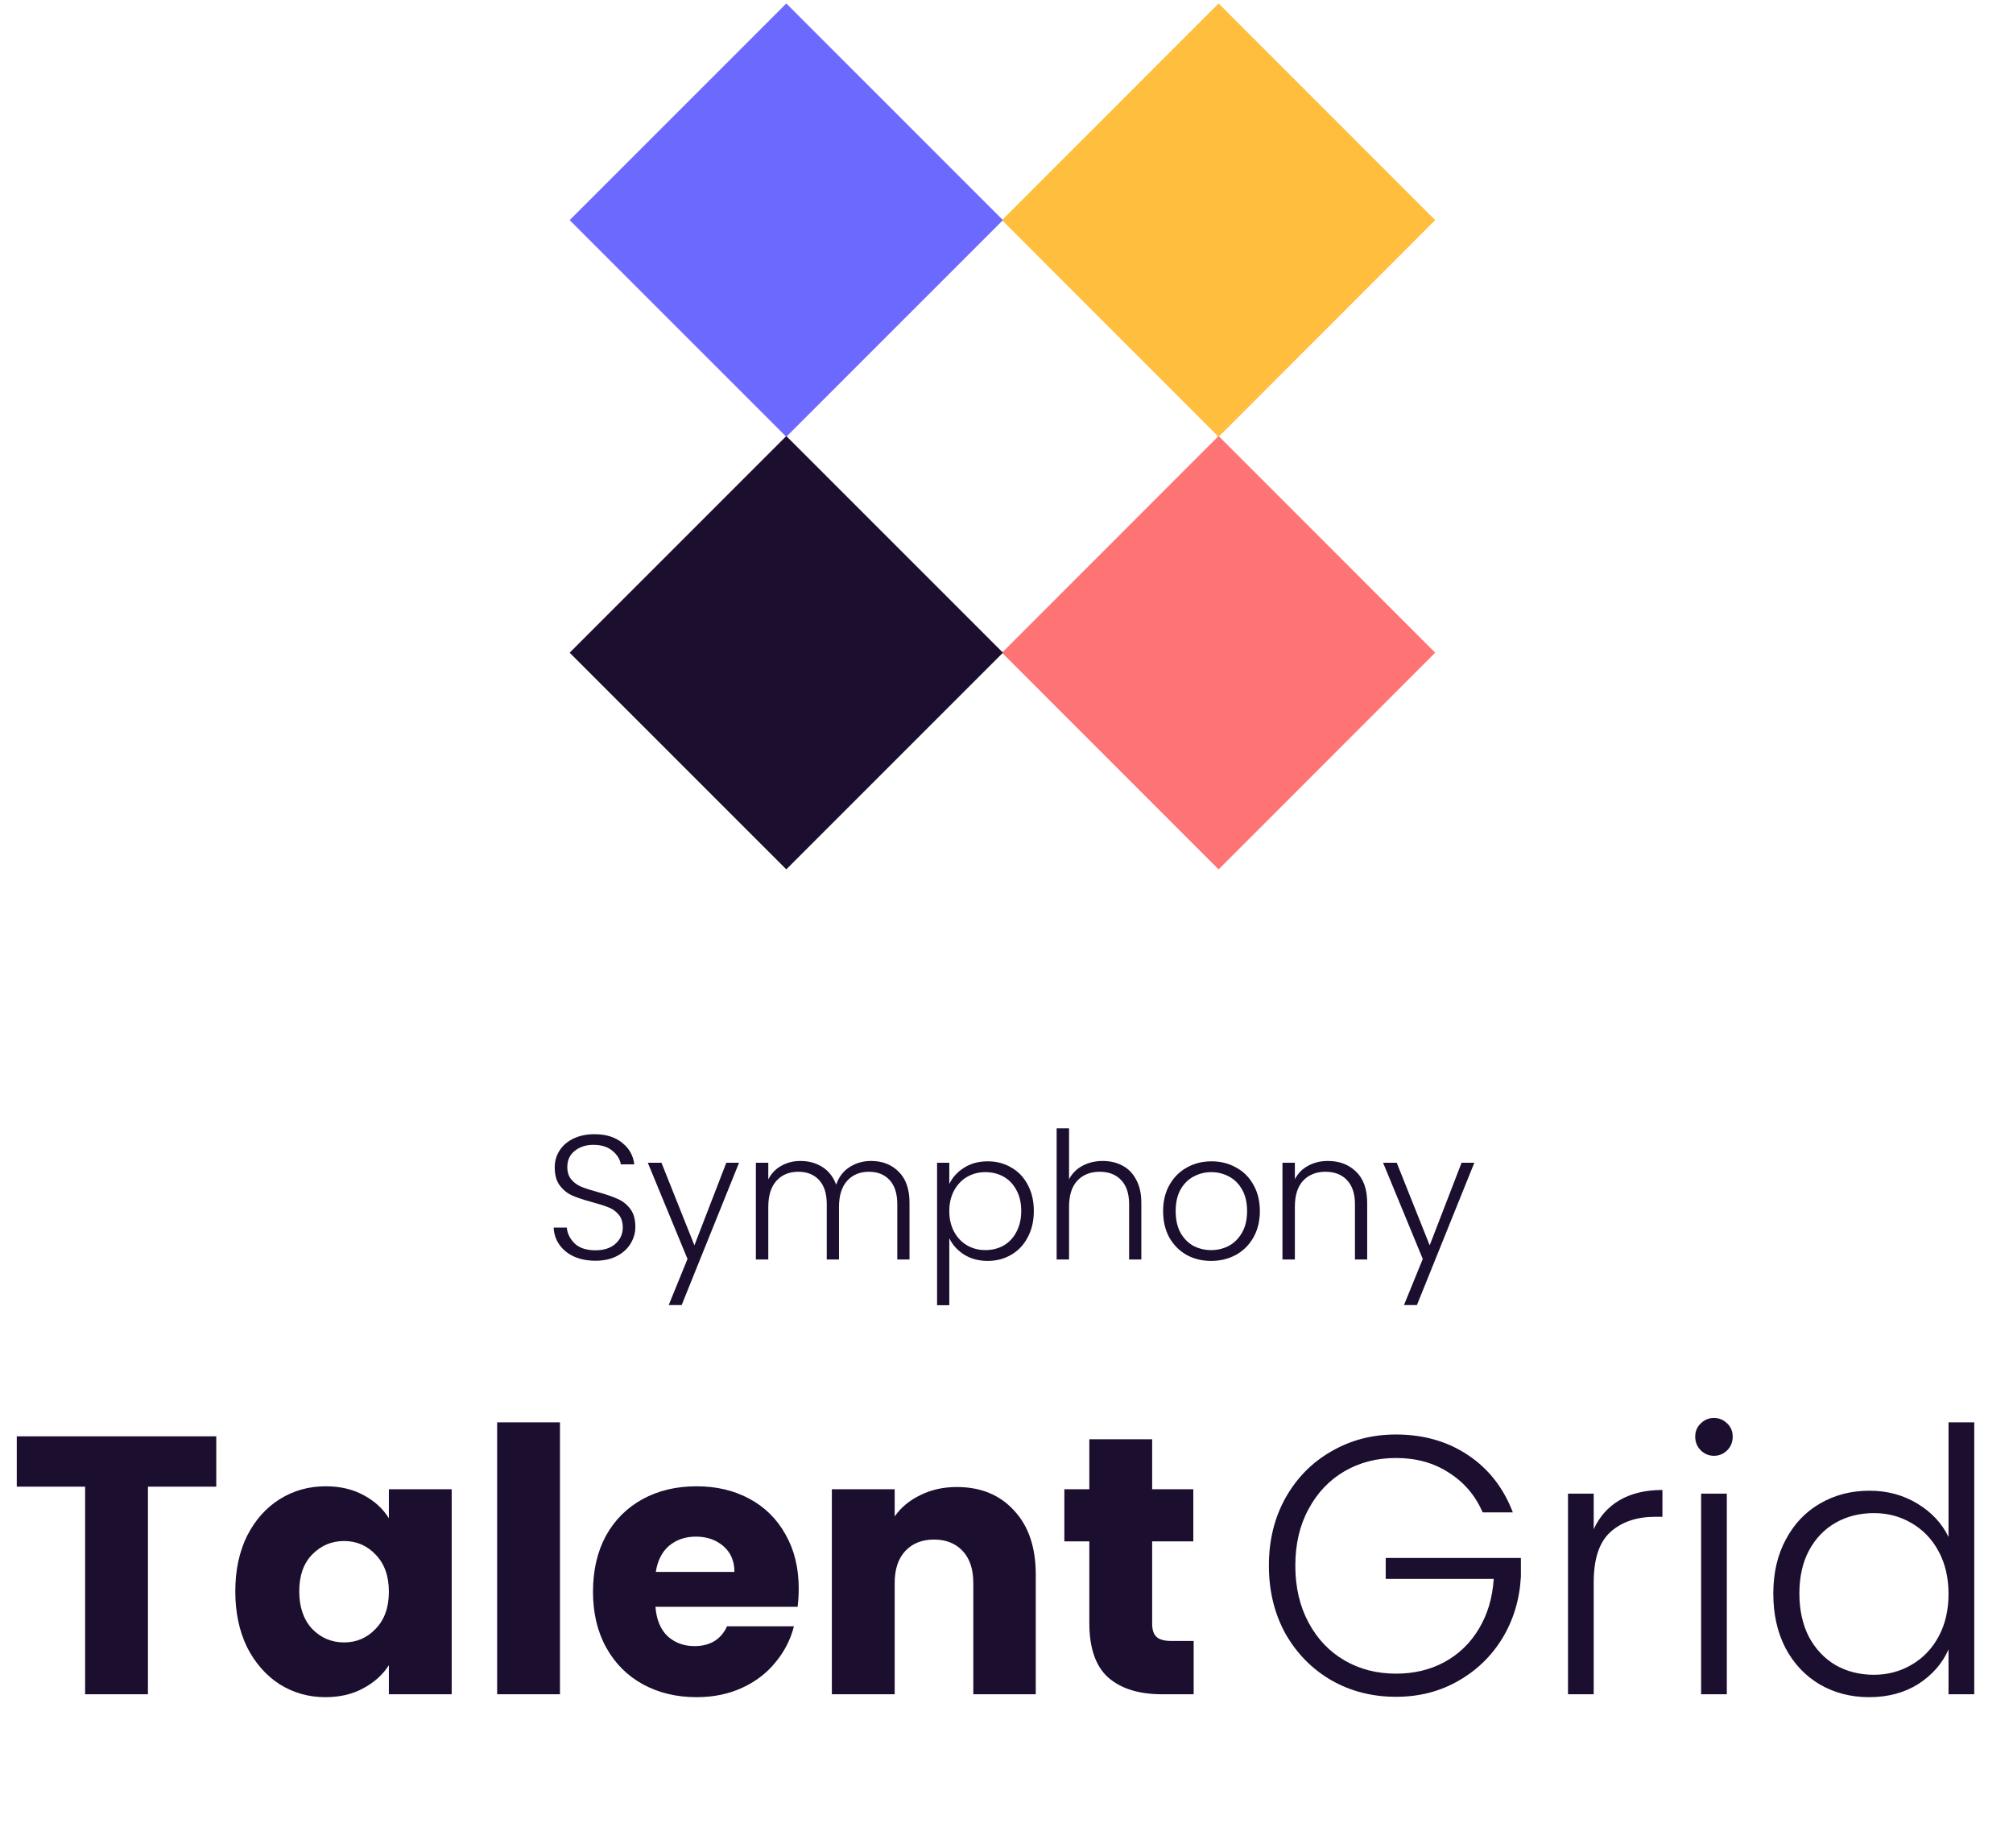 <svg
  width="110"
  height="101"
  viewBox="0 0 110 101"
  fill="none"
  xmlns="http://www.w3.org/2000/svg"
>
  <path
    d="M32.54 68.89C32.095 68.89 31.701 68.813 31.359 68.658C31.023 68.503 30.759 68.287 30.565 68.009C30.371 67.731 30.268 67.421 30.255 67.079H30.972C31.004 67.409 31.149 67.699 31.407 67.951C31.666 68.196 32.043 68.319 32.54 68.319C32.999 68.319 33.36 68.203 33.625 67.97C33.896 67.731 34.032 67.431 34.032 67.07C34.032 66.779 33.957 66.547 33.809 66.373C33.66 66.192 33.476 66.059 33.257 65.975C33.037 65.885 32.734 65.788 32.347 65.685C31.895 65.562 31.537 65.443 31.272 65.327C31.007 65.21 30.781 65.03 30.594 64.784C30.407 64.539 30.313 64.207 30.313 63.787C30.313 63.438 30.404 63.129 30.584 62.858C30.765 62.58 31.02 62.364 31.349 62.209C31.678 62.054 32.056 61.976 32.482 61.976C33.108 61.976 33.612 62.131 33.993 62.441C34.38 62.745 34.603 63.138 34.661 63.623H33.925C33.88 63.345 33.728 63.1 33.47 62.887C33.212 62.667 32.863 62.557 32.424 62.557C32.017 62.557 31.678 62.667 31.407 62.887C31.136 63.1 31.001 63.393 31.001 63.768C31.001 64.052 31.075 64.281 31.223 64.455C31.372 64.629 31.556 64.762 31.775 64.852C32.001 64.943 32.305 65.039 32.686 65.143C33.125 65.265 33.48 65.388 33.751 65.511C34.022 65.627 34.251 65.808 34.438 66.053C34.625 66.298 34.719 66.627 34.719 67.041C34.719 67.357 34.635 67.657 34.467 67.941C34.299 68.225 34.051 68.454 33.722 68.629C33.392 68.803 32.999 68.89 32.54 68.89ZM40.386 63.535L37.249 71.311H36.542L37.568 68.793L35.399 63.535H36.145L37.946 68.048L39.689 63.535H40.386ZM47.599 63.438C48.219 63.438 48.722 63.635 49.11 64.029C49.504 64.416 49.7 64.981 49.7 65.724V68.822H49.032V65.801C49.032 65.227 48.894 64.788 48.616 64.484C48.338 64.181 47.961 64.029 47.483 64.029C46.986 64.029 46.589 64.194 46.292 64.523C45.995 64.852 45.847 65.33 45.847 65.956V68.822H45.178V65.801C45.178 65.227 45.04 64.788 44.762 64.484C44.485 64.181 44.104 64.029 43.62 64.029C43.123 64.029 42.725 64.194 42.428 64.523C42.132 64.852 41.983 65.33 41.983 65.956V68.822H41.305V63.535H41.983V64.445C42.151 64.116 42.39 63.868 42.7 63.7C43.01 63.526 43.355 63.438 43.736 63.438C44.194 63.438 44.594 63.548 44.937 63.768C45.285 63.987 45.537 64.31 45.692 64.736C45.834 64.316 46.076 63.997 46.418 63.777C46.767 63.551 47.16 63.438 47.599 63.438ZM51.874 64.697C52.042 64.342 52.306 64.049 52.668 63.816C53.036 63.577 53.472 63.458 53.975 63.458C54.453 63.458 54.882 63.571 55.263 63.797C55.65 64.016 55.95 64.333 56.164 64.746C56.383 65.152 56.493 65.627 56.493 66.169C56.493 66.711 56.383 67.189 56.164 67.602C55.95 68.015 55.65 68.335 55.263 68.561C54.882 68.787 54.453 68.9 53.975 68.9C53.478 68.9 53.046 68.784 52.678 68.551C52.31 68.312 52.042 68.015 51.874 67.66V71.32H51.206V63.535H51.874V64.697ZM55.805 66.169C55.805 65.73 55.718 65.353 55.544 65.036C55.376 64.713 55.144 64.468 54.847 64.3C54.55 64.132 54.214 64.049 53.84 64.049C53.478 64.049 53.146 64.136 52.842 64.31C52.545 64.484 52.31 64.733 52.135 65.056C51.961 65.378 51.874 65.753 51.874 66.179C51.874 66.605 51.961 66.979 52.135 67.302C52.31 67.625 52.545 67.873 52.842 68.048C53.146 68.222 53.478 68.309 53.84 68.309C54.214 68.309 54.55 68.225 54.847 68.057C55.144 67.883 55.376 67.635 55.544 67.312C55.718 66.983 55.805 66.602 55.805 66.169ZM60.258 63.438C60.658 63.438 61.016 63.522 61.332 63.69C61.655 63.858 61.907 64.116 62.088 64.465C62.275 64.807 62.368 65.227 62.368 65.724V68.822H61.7V65.801C61.7 65.227 61.555 64.788 61.265 64.484C60.981 64.181 60.59 64.029 60.093 64.029C59.583 64.029 59.176 64.191 58.873 64.513C58.569 64.836 58.418 65.311 58.418 65.937V68.822H57.74V61.657H58.418V64.436C58.586 64.12 58.831 63.874 59.154 63.7C59.483 63.526 59.851 63.438 60.258 63.438ZM66.182 68.9C65.685 68.9 65.236 68.79 64.836 68.57C64.442 68.345 64.129 68.028 63.897 67.622C63.671 67.208 63.558 66.728 63.558 66.179C63.558 65.63 63.674 65.152 63.906 64.746C64.139 64.333 64.455 64.016 64.855 63.797C65.255 63.571 65.704 63.458 66.201 63.458C66.698 63.458 67.147 63.571 67.547 63.797C67.954 64.016 68.27 64.333 68.496 64.746C68.728 65.152 68.845 65.63 68.845 66.179C68.845 66.721 68.728 67.199 68.496 67.612C68.264 68.025 67.944 68.345 67.537 68.57C67.131 68.79 66.679 68.9 66.182 68.9ZM66.182 68.309C66.53 68.309 66.853 68.232 67.15 68.077C67.447 67.915 67.686 67.676 67.867 67.36C68.054 67.037 68.147 66.644 68.147 66.179C68.147 65.714 68.057 65.323 67.876 65.007C67.696 64.684 67.457 64.445 67.16 64.291C66.863 64.129 66.54 64.049 66.192 64.049C65.843 64.049 65.52 64.129 65.223 64.291C64.926 64.445 64.687 64.684 64.507 65.007C64.332 65.323 64.245 65.714 64.245 66.179C64.245 66.644 64.332 67.037 64.507 67.36C64.687 67.676 64.923 67.915 65.213 68.077C65.51 68.232 65.833 68.309 66.182 68.309ZM72.559 63.438C73.192 63.438 73.708 63.635 74.108 64.029C74.509 64.416 74.709 64.981 74.709 65.724V68.822H74.041V65.801C74.041 65.227 73.895 64.788 73.605 64.484C73.321 64.181 72.93 64.029 72.433 64.029C71.923 64.029 71.516 64.191 71.213 64.513C70.91 64.836 70.758 65.311 70.758 65.937V68.822H70.08V63.535H70.758V64.436C70.926 64.113 71.168 63.868 71.484 63.7C71.801 63.526 72.159 63.438 72.559 63.438ZM80.565 63.535L77.428 71.311H76.721L77.747 68.793L75.578 63.535H76.324L78.125 68.048L79.868 63.535H80.565Z"
    fill="#1C0E2F"
  />
  
  <path
    d="M11.818 78.485V81.235H8.084V92.578H4.651V81.235H0.917V78.485H11.818ZM12.858 86.957C12.858 85.806 13.072 84.795 13.501 83.925C13.943 83.055 14.538 82.386 15.287 81.918C16.037 81.449 16.873 81.215 17.797 81.215C18.587 81.215 19.276 81.376 19.865 81.697C20.467 82.018 20.929 82.44 21.25 82.962V81.376H24.683V92.578H21.25V90.992C20.915 91.514 20.447 91.935 19.845 92.256C19.256 92.578 18.566 92.738 17.777 92.738C16.867 92.738 16.037 92.504 15.287 92.036C14.538 91.554 13.943 90.878 13.501 90.008C13.072 89.125 12.858 88.108 12.858 86.957ZM21.25 86.977C21.25 86.12 21.009 85.444 20.527 84.949C20.059 84.454 19.483 84.206 18.801 84.206C18.118 84.206 17.536 84.454 17.054 84.949C16.586 85.431 16.352 86.1 16.352 86.957C16.352 87.813 16.586 88.496 17.054 89.004C17.536 89.499 18.118 89.747 18.801 89.747C19.483 89.747 20.059 89.499 20.527 89.004C21.009 88.509 21.25 87.833 21.25 86.977ZM30.599 77.722V92.578H27.166V77.722H30.599ZM43.646 86.796C43.646 87.117 43.626 87.452 43.586 87.8H35.817C35.87 88.496 36.091 89.031 36.479 89.406C36.881 89.767 37.369 89.948 37.945 89.948C38.801 89.948 39.397 89.587 39.731 88.864H43.385C43.198 89.6 42.856 90.262 42.361 90.851C41.88 91.44 41.271 91.902 40.535 92.236C39.798 92.571 38.975 92.738 38.065 92.738C36.968 92.738 35.991 92.504 35.134 92.036C34.278 91.567 33.609 90.898 33.127 90.028C32.645 89.158 32.404 88.141 32.404 86.977C32.404 85.812 32.638 84.795 33.107 83.925C33.589 83.055 34.258 82.386 35.114 81.918C35.971 81.449 36.955 81.215 38.065 81.215C39.149 81.215 40.113 81.443 40.956 81.898C41.799 82.353 42.455 83.002 42.923 83.845C43.405 84.688 43.646 85.672 43.646 86.796ZM40.133 85.893C40.133 85.304 39.932 84.835 39.531 84.487C39.129 84.139 38.627 83.965 38.025 83.965C37.45 83.965 36.961 84.133 36.56 84.467C36.172 84.802 35.931 85.277 35.837 85.893H40.133ZM52.283 81.255C53.594 81.255 54.638 81.684 55.414 82.54C56.204 83.383 56.599 84.548 56.599 86.033V92.578H53.186V86.495C53.186 85.745 52.992 85.163 52.604 84.748C52.216 84.334 51.694 84.126 51.038 84.126C50.382 84.126 49.86 84.334 49.472 84.748C49.084 85.163 48.89 85.745 48.89 86.495V92.578H45.457V81.376H48.89V82.861C49.238 82.366 49.706 81.978 50.295 81.697C50.884 81.403 51.547 81.255 52.283 81.255ZM65.228 89.667V92.578H63.481C62.236 92.578 61.266 92.276 60.57 91.674C59.874 91.059 59.526 90.062 59.526 88.683V84.226H58.161V81.376H59.526V78.645H62.959V81.376H65.208V84.226H62.959V88.723C62.959 89.058 63.039 89.299 63.2 89.446C63.361 89.593 63.628 89.667 64.003 89.667H65.228Z"
    fill="#1C0E2F"
  />
  
  <path 
    d="M81.021 82.641C80.62 81.717 80.004 80.994 79.174 80.472C78.358 79.937 77.394 79.669 76.284 79.669C75.24 79.669 74.303 79.91 73.473 80.392C72.643 80.874 71.987 81.563 71.506 82.46C71.024 83.343 70.783 84.374 70.783 85.551C70.783 86.729 71.024 87.766 71.506 88.663C71.987 89.56 72.643 90.249 73.473 90.731C74.303 91.213 75.24 91.453 76.284 91.453C77.261 91.453 78.137 91.246 78.913 90.831C79.703 90.403 80.332 89.801 80.8 89.024C81.282 88.235 81.557 87.318 81.624 86.274H75.722V85.13H83.109V86.154C83.042 87.385 82.708 88.502 82.105 89.506C81.503 90.496 80.693 91.279 79.676 91.855C78.672 92.43 77.542 92.718 76.284 92.718C74.985 92.718 73.808 92.417 72.75 91.815C71.693 91.199 70.857 90.349 70.241 89.265C69.639 88.168 69.338 86.93 69.338 85.551C69.338 84.173 69.639 82.942 70.241 81.858C70.857 80.76 71.693 79.91 72.75 79.308C73.808 78.692 74.985 78.385 76.284 78.385C77.782 78.385 79.094 78.759 80.218 79.509C81.343 80.258 82.159 81.302 82.668 82.641H81.021ZM87.088 83.564C87.396 82.881 87.865 82.353 88.494 81.978C89.136 81.603 89.919 81.416 90.843 81.416V82.881H90.461C89.444 82.881 88.628 83.156 88.012 83.704C87.396 84.253 87.088 85.17 87.088 86.455V92.578H85.683V81.617H87.088V83.564ZM93.659 79.549C93.378 79.549 93.137 79.448 92.936 79.248C92.736 79.047 92.635 78.799 92.635 78.505C92.635 78.211 92.736 77.97 92.936 77.782C93.137 77.582 93.378 77.481 93.659 77.481C93.94 77.481 94.181 77.582 94.382 77.782C94.583 77.97 94.683 78.211 94.683 78.505C94.683 78.799 94.583 79.047 94.382 79.248C94.181 79.448 93.94 79.549 93.659 79.549ZM94.362 81.617V92.578H92.957V81.617H94.362ZM96.902 87.077C96.902 85.953 97.129 84.969 97.584 84.126C98.039 83.269 98.662 82.614 99.451 82.159C100.254 81.69 101.158 81.456 102.161 81.456C103.125 81.456 103.995 81.69 104.771 82.159C105.547 82.627 106.116 83.236 106.477 83.986V77.722H107.883V92.578H106.477V90.129C106.143 90.891 105.594 91.52 104.831 92.016C104.068 92.497 103.172 92.738 102.141 92.738C101.137 92.738 100.234 92.504 99.431 92.036C98.641 91.567 98.019 90.905 97.564 90.048C97.122 89.192 96.902 88.201 96.902 87.077ZM106.477 87.097C106.477 86.214 106.297 85.438 105.935 84.768C105.574 84.099 105.079 83.584 104.45 83.223C103.834 82.861 103.152 82.681 102.402 82.681C101.626 82.681 100.93 82.855 100.314 83.203C99.699 83.551 99.21 84.059 98.849 84.728C98.501 85.384 98.327 86.167 98.327 87.077C98.327 87.974 98.501 88.763 98.849 89.446C99.21 90.115 99.699 90.63 100.314 90.992C100.93 91.34 101.626 91.514 102.402 91.514C103.152 91.514 103.834 91.333 104.45 90.972C105.079 90.61 105.574 90.095 105.935 89.426C106.297 88.757 106.477 87.98 106.477 87.097Z"
    fill="#1C0E2F"
  />
  
  <path
    d="M66.59 23.825L54.754 35.666L66.59 47.507L78.426 35.666L66.59 23.825Z"
    fill="#FE7475"
  />
  
  <path
    d="M66.59 0.188L54.754 12.029L66.59 23.87L78.426 12.029L66.59 0.188Z"
    fill="#FFBE3D"
  />
  
  <path
    d="M42.967 23.827L31.129 35.666L42.967 47.504L54.806 35.666L42.967 23.827Z"
    fill="#1C0E2F"
  />
  
  <path
    d="M42.967 0.19L31.129 12.029L42.967 23.867L54.806 12.029L42.967 0.19Z"
    fill="#6C69FF"
  />
</svg>
